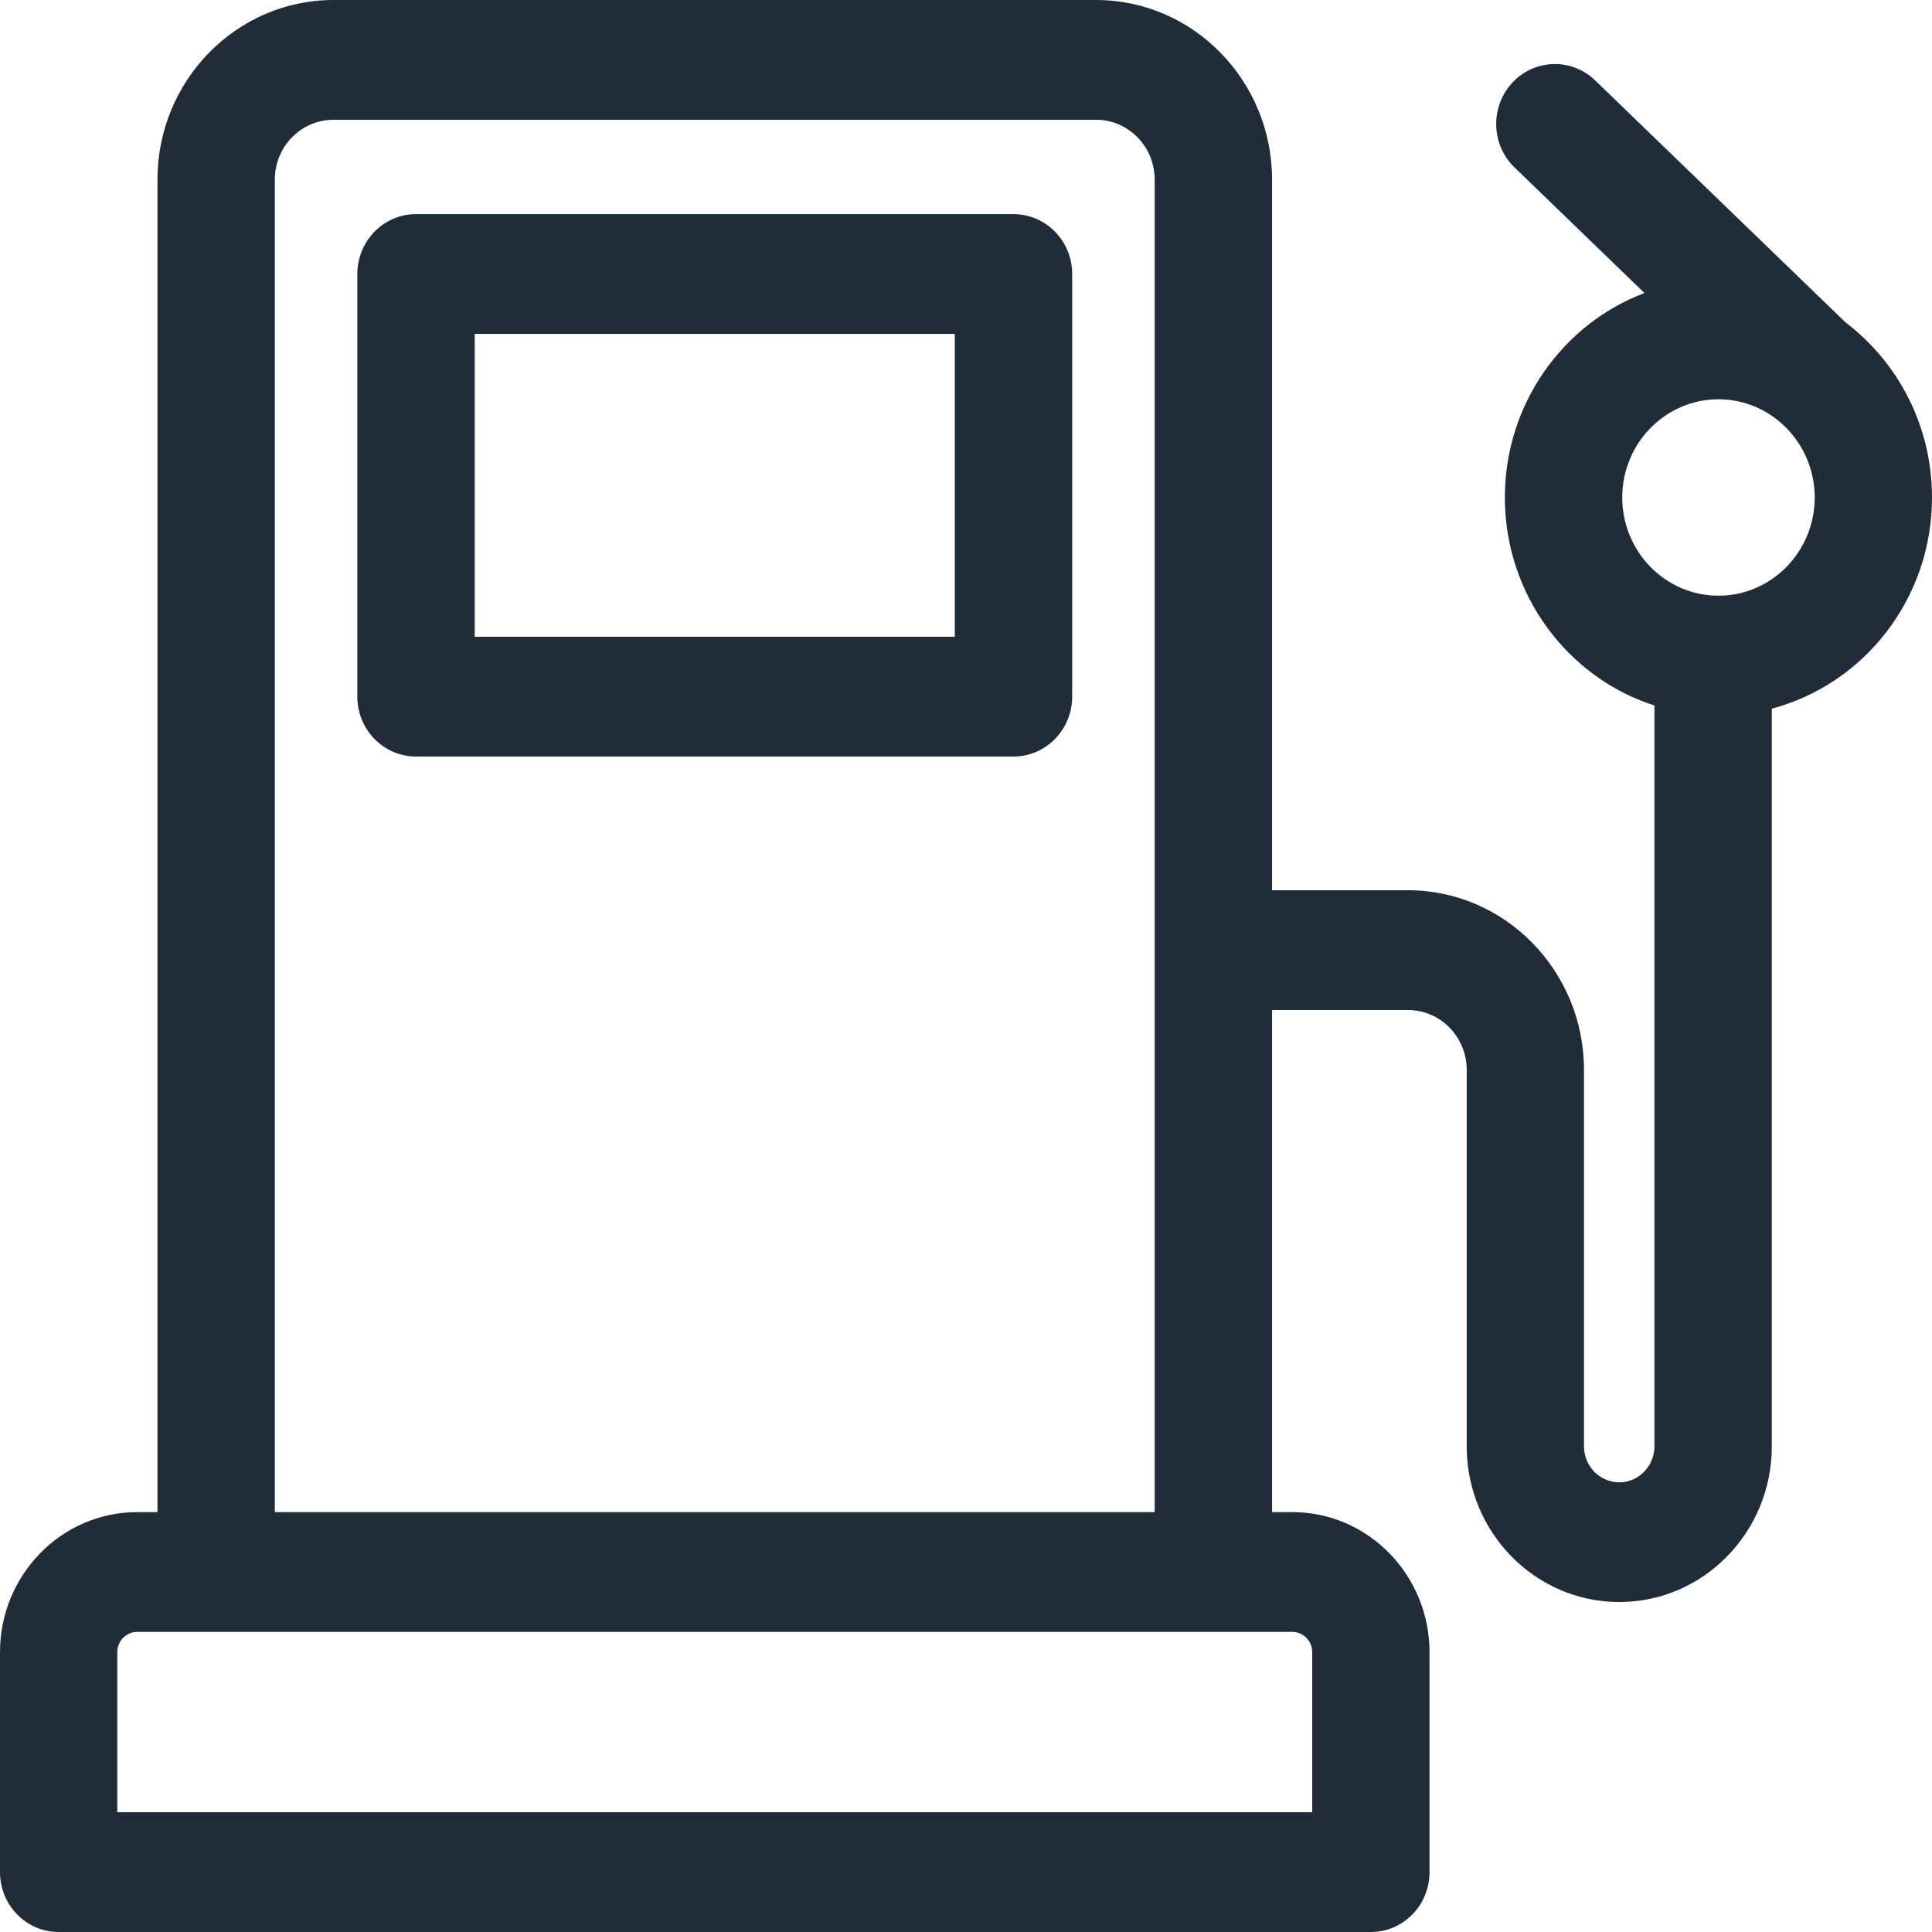 <?xml version="1.0" encoding="UTF-8"?>
<svg xmlns="http://www.w3.org/2000/svg" width="24" height="24" viewBox="0 0 24 24" fill="none">
  <g id="Group">
    <path id="Vector" d="M12.59 2.66H5.168C4.765 2.66 4.439 2.993 4.439 3.404V8.654C4.439 9.064 4.765 9.398 5.168 9.398H12.59C12.992 9.398 13.319 9.064 13.319 8.654V3.404C13.319 2.993 12.992 2.66 12.59 2.66ZM11.861 7.91H5.897V4.148H11.861V7.91Z" fill="#202D38"></path>
    <path id="Vector_2" d="M22.926 4.005L22.926 4.005L19.816 0.999C19.523 0.717 19.062 0.73 18.786 1.028C18.509 1.327 18.522 1.798 18.814 2.08L20.428 3.64C19.417 4.022 18.694 5.017 18.694 6.18C18.694 7.391 19.477 8.419 20.552 8.764V17.967C20.552 18.213 20.356 18.414 20.115 18.414C19.873 18.414 19.677 18.213 19.677 17.967V13.29C19.677 12.061 18.696 11.059 17.492 11.059H15.802V2.232C15.802 1.001 14.821 0 13.616 0H4.142C2.937 0 1.956 1.001 1.956 2.232V18.784H1.704C0.764 18.784 0 19.565 0 20.524V23.256C0 23.667 0.326 24 0.729 24H17.03C17.432 24 17.758 23.667 17.758 23.256V20.524C17.758 19.565 16.994 18.784 16.054 18.784H15.802V12.547H17.492C17.893 12.547 18.22 12.881 18.22 13.29V17.967C18.22 19.034 19.07 19.901 20.115 19.901C21.16 19.901 22.01 19.034 22.01 17.967V8.803C23.153 8.501 24 7.44 24 6.18C24 5.29 23.577 4.499 22.926 4.005ZM14.344 18.784H3.414V2.232C3.414 1.821 3.74 1.488 4.142 1.488H13.616C14.018 1.488 14.344 1.821 14.344 2.232C14.344 2.516 14.344 18.533 14.344 18.784ZM16.301 20.524V22.512H1.457V20.524C1.457 20.385 1.568 20.272 1.704 20.272C2.268 20.272 15.376 20.272 16.054 20.272C16.19 20.272 16.301 20.385 16.301 20.524ZM21.347 7.4C20.689 7.4 20.152 6.854 20.152 6.18C20.152 5.507 20.688 4.96 21.347 4.96C22.006 4.96 22.543 5.507 22.543 6.18C22.543 6.853 22.006 7.4 21.347 7.4Z" fill="#202D38"></path>
  </g>
</svg>
